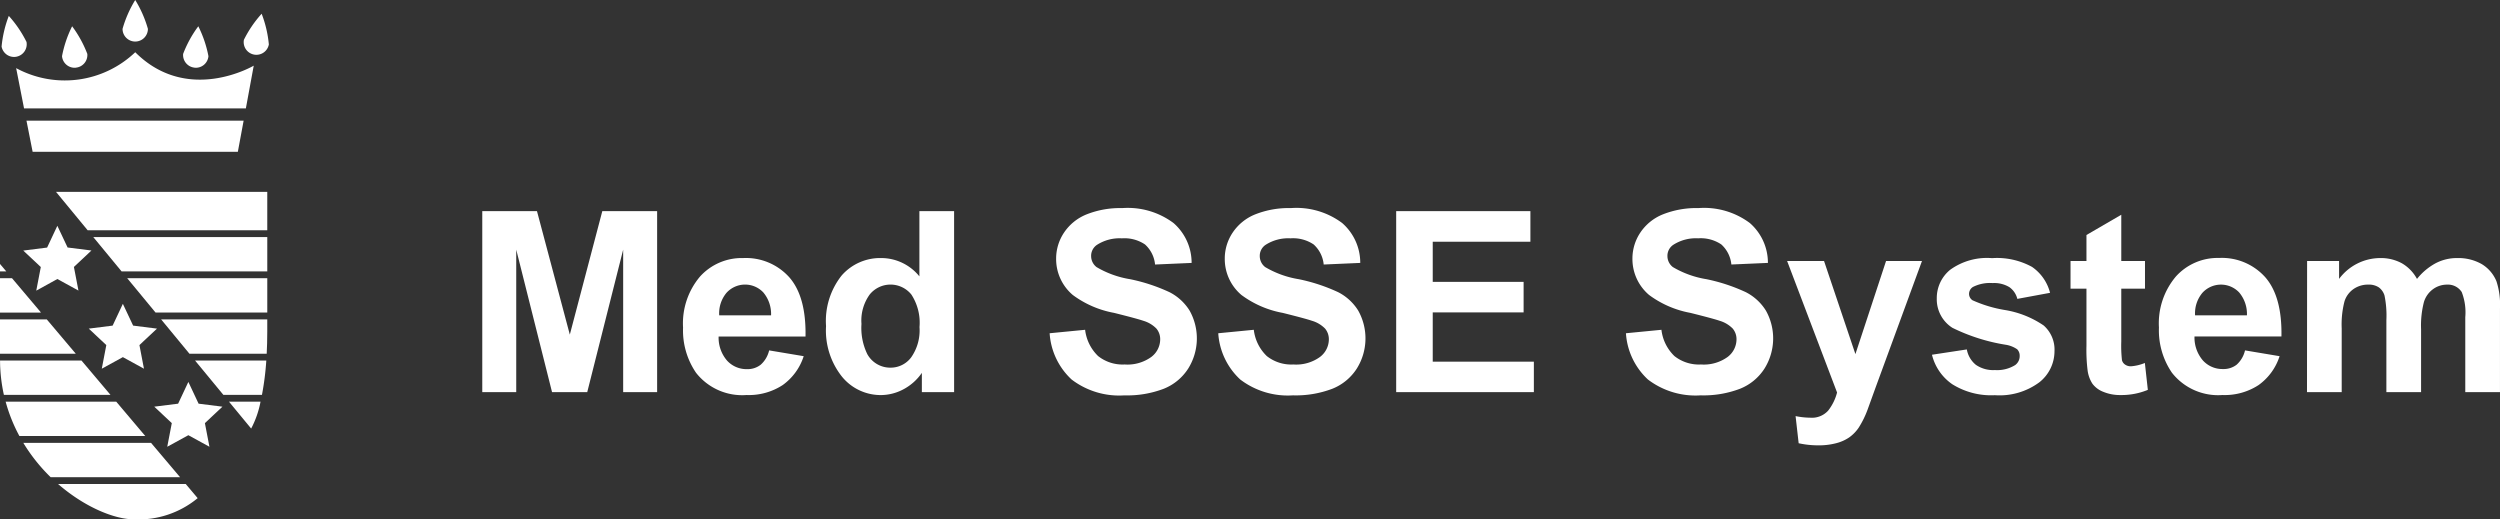 <svg xmlns="http://www.w3.org/2000/svg" width="259.345" height="53.876" viewBox="0 0 259.345 53.876">
  <rect x="0" y="0" width="259.345" height="53.876" fill="#333333" stroke="none"/>
  <g id="Gruppe_63" data-name="Gruppe 63" transform="translate(4852.562 -4391.53)">
    <g id="Gruppe_61" data-name="Gruppe 61" transform="translate(-4802.532 4413.115)">
      <g id="Gruppe_62" data-name="Gruppe 62" transform="translate(0 0)">
        <path id="Pfad_135" data-name="Pfad 135" d="M0,63.782V45.006H5.675L9.082,57.814l3.37-12.808h5.687V63.782H14.616V49l-3.727,14.78H7.238L3.523,49v14.78Z" transform="translate(0 -44.687)" fill="#fff"/>
        <path id="Pfad_136" data-name="Pfad 136" d="M22.694,57.8l3.586.6a5.887,5.887,0,0,1-2.184,3,6.425,6.425,0,0,1-3.735,1.03A6.087,6.087,0,0,1,15.11,60.12a7.783,7.783,0,0,1-1.345-4.688,7.516,7.516,0,0,1,1.767-5.3A5.827,5.827,0,0,1,20,48.222a6.039,6.039,0,0,1,4.791,2q1.755,2.007,1.678,6.142H17.454a3.64,3.64,0,0,0,.872,2.491,2.725,2.725,0,0,0,2.075.89,2.2,2.2,0,0,0,1.422-.462,2.847,2.847,0,0,0,.872-1.484m.2-3.638a3.47,3.47,0,0,0-.807-2.376,2.6,2.6,0,0,0-3.818.045,3.313,3.313,0,0,0-.755,2.33Z" transform="translate(7.064 -43.036)" fill="#fff"/>
        <path id="Pfad_137" data-name="Pfad 137" d="M36.853,63.782H33.507v-2a5.372,5.372,0,0,1-1.966,1.734,5.026,5.026,0,0,1-2.286.57A5.186,5.186,0,0,1,25.239,62.2a7.684,7.684,0,0,1-1.672-5.271,7.594,7.594,0,0,1,1.627-5.257,5.307,5.307,0,0,1,4.114-1.8,5.093,5.093,0,0,1,3.943,1.9V45.006h3.6Zm-9.609-7.1a6.209,6.209,0,0,0,.6,3.151,2.717,2.717,0,0,0,2.432,1.409,2.653,2.653,0,0,0,2.114-1.056,4.868,4.868,0,0,0,.872-3.158,5.344,5.344,0,0,0-.846-3.374,2.78,2.78,0,0,0-4.311-.012,4.607,4.607,0,0,0-.864,3.042" transform="translate(12.095 -44.687)" fill="#fff"/>
        <path id="Pfad_138" data-name="Pfad 138" d="M38.89,57.781l3.689-.359a4.5,4.5,0,0,0,1.351,2.728,4.085,4.085,0,0,0,2.748.87,4.217,4.217,0,0,0,2.76-.775,2.3,2.3,0,0,0,.929-1.813,1.714,1.714,0,0,0-.39-1.133,3.132,3.132,0,0,0-1.365-.813q-.665-.229-3.035-.82A10.3,10.3,0,0,1,41.3,53.811a4.889,4.889,0,0,1-1.728-3.778,4.832,4.832,0,0,1,.813-2.683,5.1,5.1,0,0,1,2.344-1.9,9.426,9.426,0,0,1,3.7-.652,7.925,7.925,0,0,1,5.322,1.55,5.469,5.469,0,0,1,1.876,4.137l-3.792.166a3.216,3.216,0,0,0-1.044-2.082,3.821,3.821,0,0,0-2.4-.634,4.334,4.334,0,0,0-2.588.679,1.368,1.368,0,0,0-.6,1.165,1.436,1.436,0,0,0,.564,1.139,9.939,9.939,0,0,0,3.483,1.256,18.372,18.372,0,0,1,4.093,1.351,5.269,5.269,0,0,1,2.075,1.908,5.9,5.9,0,0,1-.147,6.014,5.371,5.371,0,0,1-2.536,2.093,10.633,10.633,0,0,1-4.086.685,8.135,8.135,0,0,1-5.47-1.645,7.161,7.161,0,0,1-2.28-4.8" transform="translate(19.959 -44.795)" fill="#fff"/>
        <path id="Pfad_139" data-name="Pfad 139" d="M50.454,57.781l3.689-.359a4.5,4.5,0,0,0,1.351,2.728,4.085,4.085,0,0,0,2.748.87A4.217,4.217,0,0,0,61,60.246a2.3,2.3,0,0,0,.929-1.813,1.714,1.714,0,0,0-.39-1.133,3.132,3.132,0,0,0-1.365-.813q-.665-.229-3.036-.82a10.3,10.3,0,0,1-4.279-1.857,4.889,4.889,0,0,1-1.728-3.778,4.832,4.832,0,0,1,.813-2.683,5.1,5.1,0,0,1,2.344-1.9,9.426,9.426,0,0,1,3.7-.652,7.926,7.926,0,0,1,5.322,1.55,5.469,5.469,0,0,1,1.876,4.137l-3.792.166a3.216,3.216,0,0,0-1.044-2.082,3.821,3.821,0,0,0-2.4-.634,4.334,4.334,0,0,0-2.588.679,1.368,1.368,0,0,0-.6,1.165,1.436,1.436,0,0,0,.564,1.139,9.939,9.939,0,0,0,3.483,1.256A18.372,18.372,0,0,1,62.9,53.523a5.269,5.269,0,0,1,2.075,1.908,5.9,5.9,0,0,1-.147,6.014,5.371,5.371,0,0,1-2.536,2.093,10.633,10.633,0,0,1-4.086.685,8.138,8.138,0,0,1-5.47-1.645,7.161,7.161,0,0,1-2.28-4.8" transform="translate(25.894 -44.795)" fill="#fff"/>
        <path id="Pfad_140" data-name="Pfad 140" d="M62.653,63.782V45.006H76.577v3.176H66.445v4.163h9.427v3.164H66.445v5.11H76.936v3.163Z" transform="translate(32.154 -44.687)" fill="#fff"/>
        <path id="Pfad_141" data-name="Pfad 141" d="M78.4,57.781l3.689-.359a4.5,4.5,0,0,0,1.351,2.728,4.085,4.085,0,0,0,2.748.87,4.217,4.217,0,0,0,2.76-.775,2.3,2.3,0,0,0,.929-1.813,1.714,1.714,0,0,0-.39-1.133,3.141,3.141,0,0,0-1.365-.813q-.665-.229-3.035-.82a10.3,10.3,0,0,1-4.279-1.857,4.889,4.889,0,0,1-1.728-3.778,4.832,4.832,0,0,1,.813-2.683,5.1,5.1,0,0,1,2.344-1.9,9.426,9.426,0,0,1,3.7-.652,7.925,7.925,0,0,1,5.322,1.55,5.469,5.469,0,0,1,1.876,4.137l-3.792.166a3.216,3.216,0,0,0-1.044-2.082,3.821,3.821,0,0,0-2.4-.634,4.334,4.334,0,0,0-2.588.679,1.368,1.368,0,0,0-.6,1.165,1.436,1.436,0,0,0,.564,1.139,9.939,9.939,0,0,0,3.483,1.256,18.372,18.372,0,0,1,4.093,1.351,5.269,5.269,0,0,1,2.075,1.908,5.9,5.9,0,0,1-.147,6.014,5.371,5.371,0,0,1-2.536,2.093,10.633,10.633,0,0,1-4.086.685,8.135,8.135,0,0,1-5.47-1.645,7.161,7.161,0,0,1-2.28-4.8" transform="translate(40.235 -44.795)" fill="#fff"/>
        <path id="Pfad_142" data-name="Pfad 142" d="M89.454,48.425h3.83l3.253,9.657,3.178-9.657h3.727l-4.8,13.089-.858,2.37a9.7,9.7,0,0,1-.9,1.819,3.956,3.956,0,0,1-.987,1.017,4.285,4.285,0,0,1-1.371.608,7.044,7.044,0,0,1-1.839.218,9.445,9.445,0,0,1-2.037-.218l-.319-2.816a8,8,0,0,0,1.524.166,2.265,2.265,0,0,0,1.858-.737,5.122,5.122,0,0,0,.922-1.876Z" transform="translate(45.909 -42.932)" fill="#fff"/>
        <path id="Pfad_143" data-name="Pfad 143" d="M99.384,58.25,103,57.7a2.653,2.653,0,0,0,.935,1.595,3.161,3.161,0,0,0,1.973.545,3.556,3.556,0,0,0,2.1-.513,1.143,1.143,0,0,0,.475-.961.943.943,0,0,0-.257-.678,2.865,2.865,0,0,0-1.2-.474,19.424,19.424,0,0,1-5.52-1.755A3.5,3.5,0,0,1,99.883,52.4a3.77,3.77,0,0,1,1.4-2.97,6.515,6.515,0,0,1,4.329-1.2,7.547,7.547,0,0,1,4.151.909,4.653,4.653,0,0,1,1.87,2.689l-3.394.628a2.1,2.1,0,0,0-.826-1.217,3.029,3.029,0,0,0-1.736-.422,3.906,3.906,0,0,0-2.037.4.852.852,0,0,0-.41.731.793.793,0,0,0,.359.652,13.5,13.5,0,0,0,3.362,1.012,9.982,9.982,0,0,1,4.016,1.6,3.33,3.33,0,0,1,1.127,2.677,4.111,4.111,0,0,1-1.563,3.214,6.923,6.923,0,0,1-4.624,1.345,7.6,7.6,0,0,1-4.4-1.127,5.194,5.194,0,0,1-2.12-3.061" transform="translate(51.005 -43.036)" fill="#fff"/>
        <path id="Pfad_144" data-name="Pfad 144" d="M116.607,50.054v2.869h-2.46V58.4a13.6,13.6,0,0,0,.071,1.941.792.792,0,0,0,.321.454,1.016,1.016,0,0,0,.608.18,4.67,4.67,0,0,0,1.447-.347l.309,2.792a7.165,7.165,0,0,1-2.845.537,4.5,4.5,0,0,1-1.754-.325,2.555,2.555,0,0,1-1.147-.846,3.323,3.323,0,0,1-.505-1.4,17.316,17.316,0,0,1-.117-2.535v-5.93h-1.652V50.054h1.652v-2.7l3.612-2.1v4.8Z" transform="translate(55.88 -44.561)" fill="#fff"/>
        <path id="Pfad_145" data-name="Pfad 145" d="M123.873,57.8l3.586.6a5.887,5.887,0,0,1-2.184,3,6.425,6.425,0,0,1-3.735,1.03,6.087,6.087,0,0,1-5.252-2.317,7.783,7.783,0,0,1-1.345-4.688,7.516,7.516,0,0,1,1.767-5.3,5.827,5.827,0,0,1,4.472-1.914,6.039,6.039,0,0,1,4.791,2q1.755,2.007,1.678,6.142h-9.019a3.64,3.64,0,0,0,.872,2.491,2.725,2.725,0,0,0,2.075.89A2.2,2.2,0,0,0,123,59.287a2.847,2.847,0,0,0,.872-1.484m.2-3.638a3.47,3.47,0,0,0-.807-2.376,2.6,2.6,0,0,0-3.818.045,3.312,3.312,0,0,0-.755,2.33Z" transform="translate(58.991 -43.036)" fill="#fff"/>
        <path id="Pfad_146" data-name="Pfad 146" d="M125.1,48.529h3.317v1.857a5.343,5.343,0,0,1,4.24-2.164,4.568,4.568,0,0,1,2.268.537,4.144,4.144,0,0,1,1.575,1.627,6.3,6.3,0,0,1,1.934-1.627,4.753,4.753,0,0,1,2.217-.537,4.937,4.937,0,0,1,2.536.608,3.734,3.734,0,0,1,1.551,1.787,7.774,7.774,0,0,1,.371,2.818V62.13h-3.6V54.357a5.808,5.808,0,0,0-.371-2.613,1.707,1.707,0,0,0-1.537-.767,2.457,2.457,0,0,0-1.422.46,2.564,2.564,0,0,0-.961,1.351,9.721,9.721,0,0,0-.294,2.812V62.13h-3.6V54.677a10.389,10.389,0,0,0-.192-2.562,1.635,1.635,0,0,0-.6-.858,1.886,1.886,0,0,0-1.1-.281,2.613,2.613,0,0,0-1.5.448,2.45,2.45,0,0,0-.955,1.294,9.61,9.61,0,0,0-.288,2.8V62.13h-3.6Z" transform="translate(64.204 -43.036)" fill="#fff"/>
      </g>
    </g>
    <path id="Pfad_147" data-name="Pfad 147" d="M74.786,30.359H61.535a17.958,17.958,0,0,0,2.84,3.565H77.8Z" transform="translate(-4911.68 4407.111)" fill="#fff"/>
    <path id="Pfad_148" data-name="Pfad 148" d="M60.325,27.538A16.555,16.555,0,0,0,61.752,31.1H74.811L71.8,27.538Z" transform="translate(-4912.301 4405.663)" fill="#fff"/>
    <path id="Pfad_149" data-name="Pfad 149" d="M64.194,22.637l-3.01-3.564-1.247,0v3.565Z" transform="translate(-4912.5 4401.318)" fill="#fff"/>
    <path id="Pfad_150" data-name="Pfad 150" d="M59.938,18.867h.651l-.651-.772Z" transform="translate(-4912.5 4400.817)" fill="#fff"/>
    <path id="Pfad_151" data-name="Pfad 151" d="M85.694,17.135V13.152H63.777l3.282,3.983Z" transform="translate(-4910.53 4398.28)" fill="#fff"/>
    <path id="Pfad_152" data-name="Pfad 152" d="M70.983,21.894l2.939,3.564h8.015c.036-.7.058-1.456.058-2.271V21.894Z" transform="translate(-4906.832 4402.767)" fill="#fff"/>
    <path id="Pfad_153" data-name="Pfad 153" d="M63.921,33.182c2.76,2.4,5.859,3.665,7.879,3.665a9.643,9.643,0,0,0,6.6-2.2l-1.236-1.465Z" transform="translate(-4910.456 4408.56)" fill="#fff"/>
    <path id="Pfad_154" data-name="Pfad 154" d="M73.31,24.716l2.939,3.564h4a29.2,29.2,0,0,0,.452-3.564Z" transform="translate(-4905.637 4404.215)" fill="#fff"/>
    <path id="Pfad_155" data-name="Pfad 155" d="M68.657,19.072,71.6,22.636H83.19V19.074Z" transform="translate(-4908.025 4401.318)" fill="#fff"/>
    <path id="Pfad_156" data-name="Pfad 156" d="M66.331,16.25l2.939,3.564,15.114,0V16.25Z" transform="translate(-4909.219 4399.87)" fill="#fff"/>
    <path id="Pfad_157" data-name="Pfad 157" d="M75.636,27.538l2.3,2.787a9.918,9.918,0,0,0,.971-2.787Z" transform="translate(-4904.443 4405.663)" fill="#fff"/>
    <path id="Pfad_158" data-name="Pfad 158" d="M71.4,28.28l-3.01-3.564H59.941a16.928,16.928,0,0,0,.4,3.564Z" transform="translate(-4912.499 4404.215)" fill="#fff"/>
    <path id="Pfad_159" data-name="Pfad 159" d="M67.8,25.458l-3.01-3.564H59.938v3.564Z" transform="translate(-4912.5 4402.767)" fill="#fff"/>
    <path id="Pfad_160" data-name="Pfad 160" d="M65.069,15.479l-1.062,2.259-2.474.312,1.82,1.707-.471,2.451L65.069,21l2.19,1.2-.472-2.451,1.819-1.707-2.474-.312Z" transform="translate(-4911.682 4399.474)" fill="#fff"/>
    <path id="Pfad_161" data-name="Pfad 161" d="M69.56,20.829,68.5,23.089l-2.476.312,1.819,1.707-.469,2.451,2.187-1.2,2.187,1.2-.469-2.451L73.1,23.4l-2.474-.312Z" transform="translate(-4909.377 4402.22)" fill="#fff"/>
    <path id="Pfad_162" data-name="Pfad 162" d="M74.051,26.181,72.989,28.44l-2.476.31,1.82,1.707-.472,2.453,2.19-1.2,2.187,1.2-.471-2.453,1.82-1.707-2.474-.31Z" transform="translate(-4907.073 4404.967)" fill="#fff"/>
    <path id="Pfad_163" data-name="Pfad 163" d="M62.116,10.678l.639,3.231H84.044l.6-3.231ZM84.875,9.41l.817-4.437S78.849,9.031,73.4,3.58A10.591,10.591,0,0,1,61.045,5.229l.82,4.181Z" transform="translate(-4911.932 4393.368)" fill="#fff"/>
    <path id="Pfad_164" data-name="Pfad 164" d="M69.654,4.31A1.316,1.316,0,0,0,70.97,2.993,11.935,11.935,0,0,0,69.654,0a11.942,11.942,0,0,0-1.315,2.993A1.314,1.314,0,0,0,69.654,4.31" transform="translate(-4908.188 4391.53)" fill="#fff"/>
    <path id="Pfad_165" data-name="Pfad 165" d="M77.72,5.179a1.315,1.315,0,0,0,1.534-1.053A11.931,11.931,0,0,0,78.507.942a11.881,11.881,0,0,0-1.84,2.7A1.314,1.314,0,0,0,77.72,5.179" transform="translate(-4903.926 4392.014)" fill="#fff"/>
    <path id="Pfad_166" data-name="Pfad 166" d="M65.616,6.094a1.316,1.316,0,0,0,1.2-1.427A11.983,11.983,0,0,0,65.24,1.8,11.91,11.91,0,0,0,64.191,4.9a1.314,1.314,0,0,0,1.425,1.2" transform="translate(-4910.319 4392.455)" fill="#fff"/>
    <path id="Pfad_167" data-name="Pfad 167" d="M73.693,6.094a1.319,1.319,0,0,1-1.2-1.427A11.93,11.93,0,0,1,74.068,1.8,11.9,11.9,0,0,1,75.119,4.9a1.315,1.315,0,0,1-1.425,1.2" transform="translate(-4906.058 4392.455)" fill="#fff"/>
    <path id="Pfad_168" data-name="Pfad 168" d="M61.586,5.325a1.315,1.315,0,0,1-1.534-1.055A11.965,11.965,0,0,1,60.8,1.09a11.872,11.872,0,0,1,1.837,2.7,1.317,1.317,0,0,1-1.055,1.534" transform="translate(-4912.449 4392.09)" fill="#fff"/>
  </g>
</svg>
